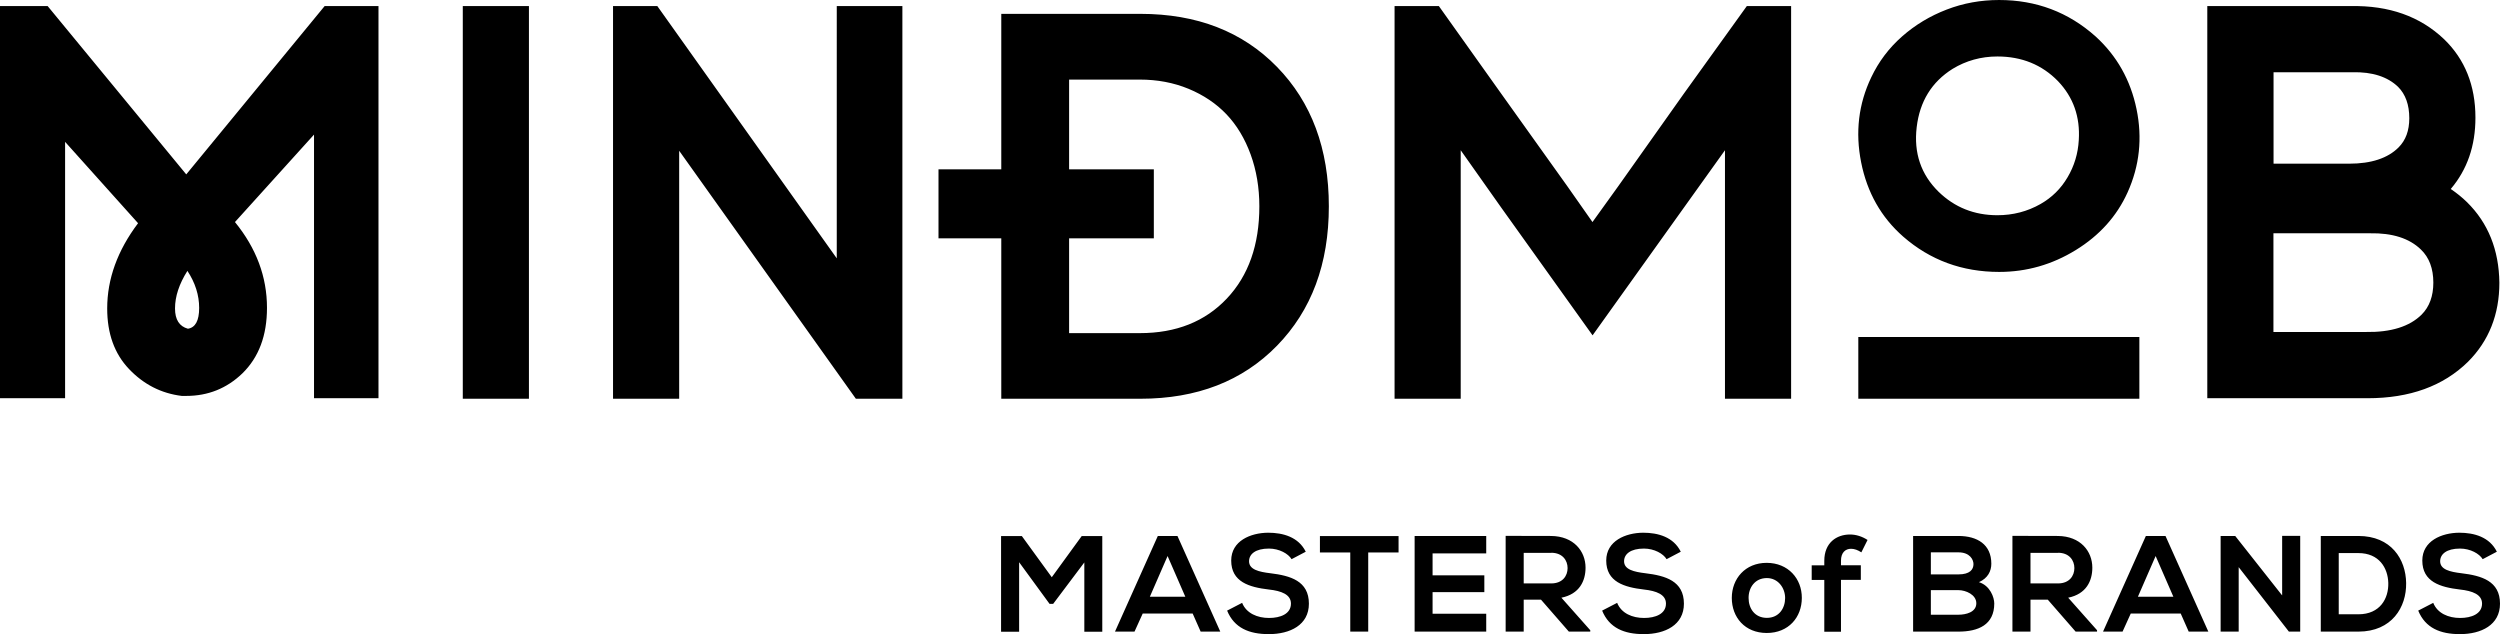 <?xml version="1.0" encoding="utf-8"?>
<svg viewBox="378.006 139.6 238.12 60.4" width="238.12" height="60.4" xmlns="http://www.w3.org/2000/svg">
  <g transform="matrix(1, 0, 0, 1, 192.006, -226.41)">
    <path d="M203.74,382.62l-13.2-16.03H186v37.35h6.2v-24.42l6.95,7.75c-1.96,2.6-2.94,5.31-2.94,8.12c0,2.39,0.69,4.31,2.08,5.77 c1.39,1.46,3.06,2.32,5.02,2.56h0.32c0.04,0,0.07,0,0.11,0c2.07,0,3.85-0.71,5.34-2.14c1.57-1.53,2.35-3.61,2.35-6.25 c0-2.96-1.02-5.68-3.05-8.17l7.53-8.33v25.11h6.14v-37.35h-5.13L203.74,382.62L203.74,382.62z M202.67,395.39 c0-1.14,0.39-2.33,1.18-3.58c0.75,1.14,1.12,2.32,1.12,3.53c0,1.21-0.36,1.87-1.07,1.98C203.08,397.1,202.67,396.45,202.67,395.39 L202.67,395.39L202.67,395.39z M236.38,366.59h-6.3v37.4h6.3V366.59L236.38,366.59z M265.71,390.63l-17.1-24.04h-4.22v37.4h6.3 v-23.62l16.83,23.62h4.43v-37.4h-6.25V390.63L265.71,390.63z M281.37,367.34v14.8h-5.98v6.57h5.98v15.28h13.25 c5.38,0,9.72-1.68,13.01-5.05c3.29-3.37,4.94-7.79,4.94-13.28c0-5.48-1.65-9.91-4.94-13.28c-3.29-3.37-7.63-5.05-13.01-5.05H281.37 L281.37,367.34z M287.83,397.74v-9.03h8.07v-6.57h-8.07v-8.55h6.73c1.67,0,3.22,0.29,4.65,0.88c1.42,0.59,2.63,1.4,3.61,2.43 c0.98,1.03,1.75,2.31,2.3,3.82c0.55,1.51,0.83,3.16,0.83,4.94c0,3.67-1.03,6.6-3.1,8.79c-2.07,2.19-4.83,3.29-8.28,3.29H287.83 L287.83,397.74z M346.39,374.92l-6.25,8.82l-2.46,3.42l-2.4-3.42l-6.3-8.82l-5.93-8.33h-4.22v37.4h6.3v-23.67l3.85,5.45l8.71,12.18 l8.71-12.18l3.9-5.45v23.67h6.3v-37.4h-4.22L346.39,374.92L346.39,374.92z M376.42,391.91c2.6,0,5.03-0.69,7.29-2.08 c2.26-1.39,3.91-3.22,4.94-5.5c1.14-2.53,1.42-5.17,0.85-7.93c-0.57-2.76-1.87-5.07-3.9-6.92c-2.6-2.32-5.66-3.47-9.19-3.47 c-1.74,0-3.41,0.3-4.99,0.91c-1.59,0.61-3,1.46-4.25,2.56c-1.25,1.1-2.23,2.4-2.94,3.9c-1.21,2.53-1.53,5.23-0.96,8.09 c0.57,2.87,1.9,5.23,4.01,7.08C369.85,390.79,372.89,391.91,376.42,391.91L376.42,391.91L376.42,391.91z M371.98,372.57 c1.28-0.78,2.71-1.18,4.27-1.18c2.31,0,4.24,0.78,5.77,2.35c1.46,1.53,2.12,3.4,1.98,5.61c-0.07,1.28-0.43,2.47-1.07,3.55 c-0.64,1.09-1.5,1.93-2.57,2.54c-1.25,0.71-2.62,1.07-4.11,1.07c-2.21,0-4.08-0.75-5.61-2.24c-1.67-1.64-2.37-3.69-2.08-6.14 C368.85,375.67,369.99,373.82,371.98,372.57L371.98,372.57L371.98,372.57z M389.77,398.11h-26.77v5.88h26.77V398.11L389.77,398.11z M419.43,384.01c1.57-1.85,2.35-4.11,2.35-6.79c0-3.06-1-5.56-2.99-7.48c-2.28-2.17-5.24-3.22-8.87-3.15h-9.19h-4.49v37.35h6.3 h8.76c0.07,0,0.14,0,0.21,0c4.02,0,7.21-1.16,9.56-3.47c1.99-1.99,2.99-4.51,2.99-7.53c-0.04-3.13-1.07-5.7-3.1-7.69 C420.51,384.81,420,384.4,419.43,384.01L419.43,384.01L419.43,384.01z M409.97,372.89h0.11c1.89-0.04,3.33,0.43,4.33,1.39 c0.71,0.71,1.07,1.71,1.07,2.99c0,1.18-0.34,2.1-1.02,2.78c-1.03,1.03-2.6,1.55-4.7,1.55h-7.21v-8.71H409.97L409.97,372.89z M411.36,397.63h-8.82v-9.4h9.08h0.11c2.14-0.04,3.76,0.48,4.86,1.55c0.78,0.75,1.18,1.8,1.18,3.15c0,1.28-0.37,2.3-1.12,3.05 C415.51,397.11,413.74,397.67,411.36,397.63L411.36,397.63L411.36,397.63z"/>
    <path d="M289.27,426.18h1.72v-9.11h-1.96l-2.85,3.92l-2.85-3.92h-1.98v9.11h1.72v-6.62l2.9,3.97h0.34l2.97-3.95V426.18 L289.27,426.18z M300.36,426.17h1.87l-4.08-9.11h-1.87l-4.08,9.11h1.86l0.78-1.72h4.76L300.36,426.17L300.36,426.17z M298.9,422.85 h-3.38l1.69-3.88L298.9,422.85L298.9,422.85z M310.37,418.56c-0.69-1.4-2.16-1.81-3.58-1.81c-1.68,0.01-3.52,0.78-3.52,2.65 c0,2.04,1.72,2.54,3.58,2.76c1.21,0.13,2.11,0.48,2.11,1.34c0,0.99-1.01,1.37-2.09,1.37c-1.1,0-2.16-0.44-2.56-1.44l-1.43,0.74 c0.68,1.66,2.11,2.24,3.97,2.24c2.03,0,3.82-0.87,3.82-2.9c0-2.17-1.77-2.67-3.67-2.9c-1.09-0.13-2.03-0.35-2.03-1.14 c0-0.68,0.61-1.21,1.89-1.21c0.99,0,1.85,0.49,2.16,1.01L310.37,418.56L310.37,418.56z M314.6,426.17h1.72v-7.54h2.89v-1.56 c-2.64,0-4.86,0-7.49,0v1.56h2.89V426.17L314.6,426.17z M327.56,424.47h-5.11v-2.06h4.93v-1.6h-4.93v-2.09h5.11v-1.66h-6.82 c0,3.03,0,6.07,0,9.11h6.82V424.47L327.56,424.47z M337.48,426.05l-2.76-3.11c1.73-0.35,2.3-1.61,2.3-2.86c0-1.57-1.13-3-3.28-3.02 c-1.44,0-2.89-0.01-4.33-0.01v9.12h1.72v-3.04h1.65l2.65,3.04h2.04V426.05L337.48,426.05z M333.75,418.66 c1.08,0,1.56,0.73,1.56,1.46c0,0.73-0.47,1.46-1.56,1.46h-2.62v-2.91H333.75L333.75,418.66z M346.09,418.56 c-0.69-1.4-2.16-1.81-3.58-1.81c-1.68,0.01-3.52,0.78-3.52,2.65c0,2.04,1.72,2.54,3.58,2.76c1.21,0.13,2.11,0.48,2.11,1.34 c0,0.99-1.01,1.37-2.09,1.37c-1.11,0-2.16-0.44-2.56-1.44l-1.43,0.74c0.68,1.66,2.11,2.24,3.97,2.24c2.03,0,3.82-0.87,3.82-2.9 c0-2.17-1.77-2.67-3.67-2.9c-1.09-0.13-2.03-0.35-2.03-1.14c0-0.68,0.61-1.21,1.89-1.21c0.99,0,1.85,0.49,2.16,1.01L346.09,418.56 L346.09,418.56z M354.27,419.62c-2.04,0-3.32,1.51-3.32,3.34c0,1.85,1.25,3.34,3.33,3.34c2.08,0,3.34-1.5,3.34-3.34 C357.63,421.13,356.32,419.62,354.27,419.62L354.27,419.62z M354.29,421.07c1.07,0,1.74,0.94,1.74,1.9c0,0.98-0.59,1.89-1.74,1.89 c-1.16,0-1.74-0.91-1.74-1.89C352.54,422,353.14,421.07,354.29,421.07L354.29,421.07z M361.35,426.17v-4.93h1.89v-1.39h-1.89v-0.43 c0-0.78,0.42-1.14,0.96-1.14c0.32,0,0.64,0.12,0.98,0.34l0.59-1.18c-0.52-0.34-1.11-0.52-1.67-0.52c-1.29,0-2.45,0.79-2.45,2.51 v0.43h-1.2v1.39h1.2v4.93H361.35L361.35,426.17z M369.91,422.22h2.63c0.7,0,1.7,0.43,1.7,1.25c0,0.86-1,1.09-1.7,1.09h-2.63V422.22 L369.91,422.22z M369.91,418.62h2.63c1.09,0,1.43,0.7,1.43,1.12c0,0.52-0.35,0.98-1.43,0.98h-2.63V418.62L369.91,418.62z M372.54,417.06c-1.44,0-2.89,0-4.32,0v9.11c1.44,0,2.87,0,4.32,0c1.89,0,3.41-0.65,3.41-2.68c0-0.57-0.39-1.7-1.46-2.03 c0.85-0.38,1.18-1.05,1.18-1.76C375.67,417.87,374.33,417.06,372.54,417.06L372.54,417.06z M385.75,426.05l-2.76-3.11 c1.73-0.35,2.3-1.61,2.3-2.86c0-1.57-1.13-3-3.28-3.02c-1.44,0-2.89-0.01-4.33-0.01v9.12h1.72v-3.04h1.65l2.65,3.04h2.04V426.05 L385.75,426.05z M382.02,418.66c1.08,0,1.56,0.73,1.56,1.46c0,0.73-0.47,1.46-1.56,1.46h-2.62v-2.91H382.02L382.02,418.66z M394.47,426.17h1.87l-4.08-9.11h-1.87l-4.08,9.11h1.86l0.78-1.72h4.76L394.47,426.17L394.47,426.17z M393.01,422.85h-3.38 l1.69-3.88L393.01,422.85L393.01,422.85z M403.36,422.71l-4.46-5.65h-1.39v9.11h1.72v-6.14l4.79,6.15v-0.01h1.07v-9.12h-1.72 V422.71L403.36,422.71z M410.63,417.06c-1.12,0-2.46,0-3.58,0v9.11c1.12,0,2.46,0,3.58,0c3.19,0,4.59-2.33,4.55-4.63 C415.15,419.28,413.76,417.06,410.63,417.06L410.63,417.06z M408.76,418.69h1.87c1.98,0,2.81,1.42,2.85,2.84 c0.04,1.48-0.78,2.99-2.85,2.99h-1.87V418.69L408.76,418.69z M423.82,418.56c-0.69-1.4-2.16-1.81-3.58-1.81 c-1.68,0.01-3.52,0.78-3.52,2.65c0,2.04,1.72,2.54,3.58,2.76c1.21,0.13,2.11,0.48,2.11,1.34c0,0.99-1.02,1.37-2.09,1.37 c-1.11,0-2.16-0.44-2.56-1.44l-1.43,0.74c0.68,1.66,2.11,2.24,3.97,2.24c2.03,0,3.82-0.87,3.82-2.9c0-2.17-1.77-2.67-3.67-2.9 c-1.09-0.13-2.03-0.35-2.03-1.14c0-0.68,0.61-1.21,1.89-1.21c0.99,0,1.85,0.49,2.16,1.01L423.82,418.56L423.82,418.56z"/>
  </g>
</svg>